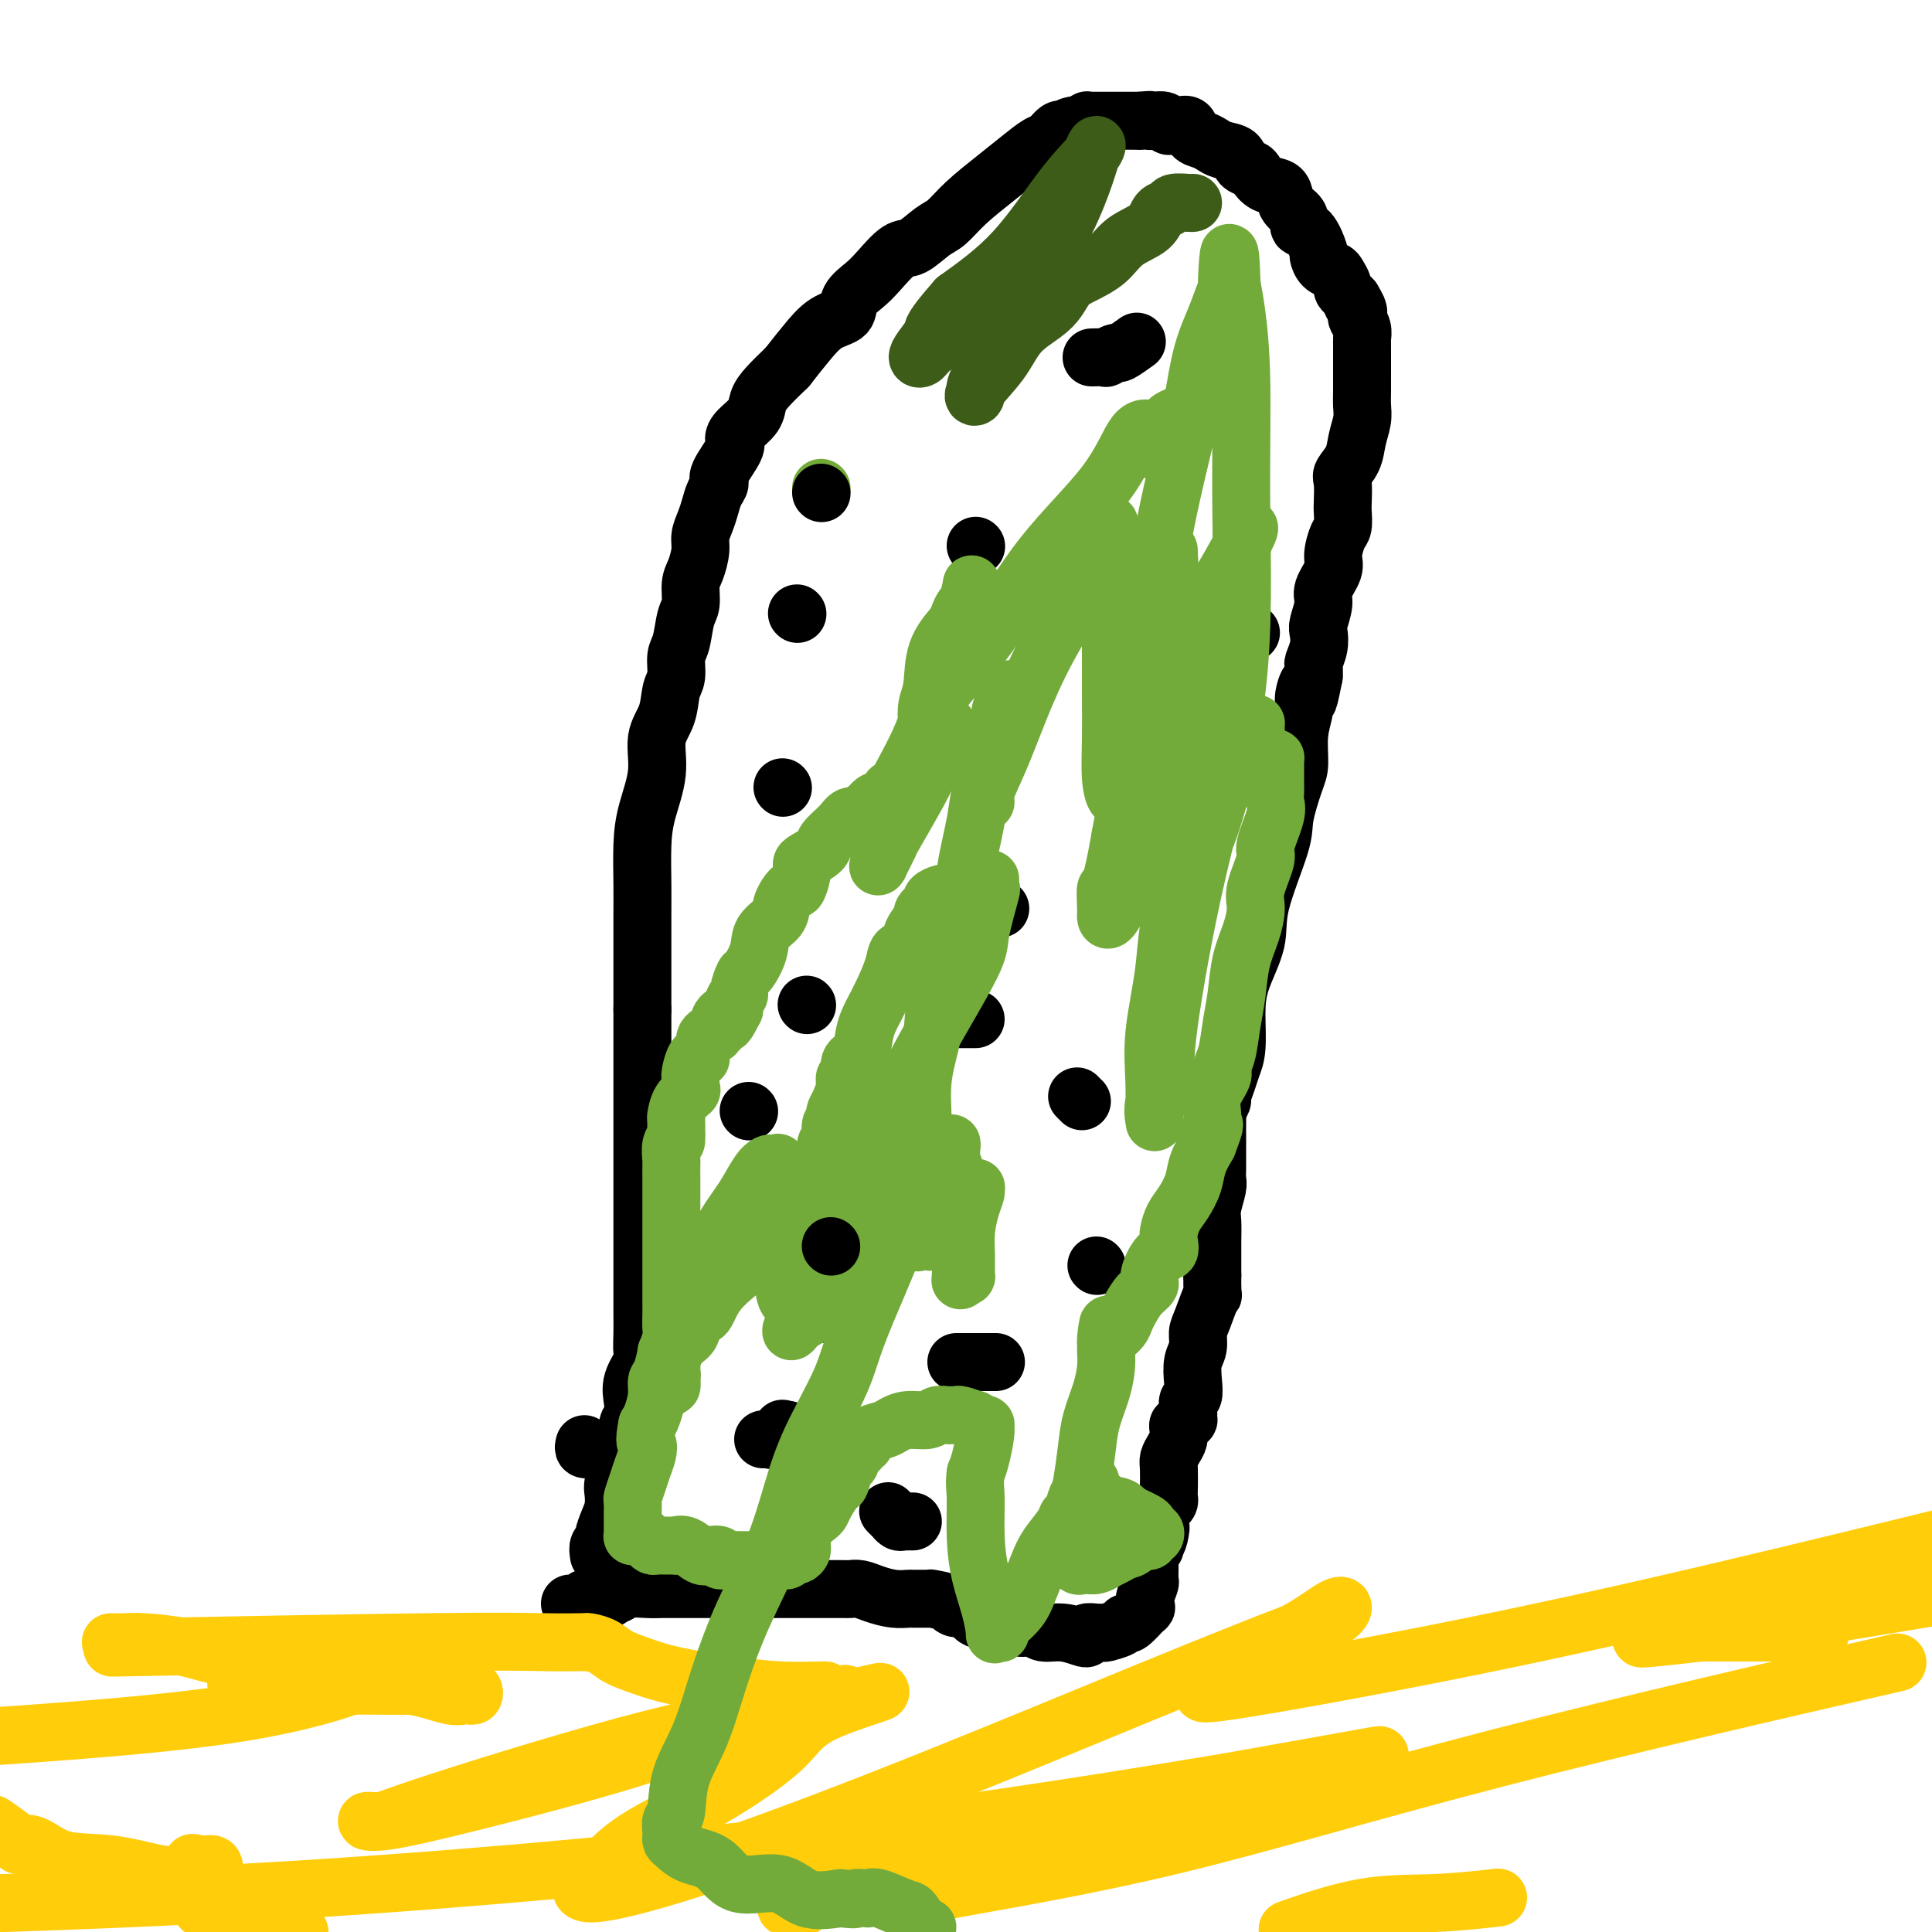 <svg viewBox='0 0 400 400' version='1.1' xmlns='http://www.w3.org/2000/svg' xmlns:xlink='http://www.w3.org/1999/xlink'><g fill='none' stroke='#000000' stroke-width='12' stroke-linecap='round' stroke-linejoin='round'><path d='M124,322c-0.119,-0.743 -0.238,-1.486 0,-2c0.238,-0.514 0.835,-0.799 1,-1c0.165,-0.201 -0.100,-0.317 0,-1c0.100,-0.683 0.566,-1.934 1,-3c0.434,-1.066 0.837,-1.947 1,-3c0.163,-1.053 0.086,-2.277 0,-3c-0.086,-0.723 -0.182,-0.946 0,-2c0.182,-1.054 0.641,-2.939 1,-4c0.359,-1.061 0.619,-1.298 1,-2c0.381,-0.702 0.885,-1.870 1,-3c0.115,-1.130 -0.158,-2.222 0,-3c0.158,-0.778 0.746,-1.242 1,-2c0.254,-0.758 0.173,-1.808 0,-3c-0.173,-1.192 -0.439,-2.524 0,-4c0.439,-1.476 1.582,-3.096 2,-4c0.418,-0.904 0.112,-1.093 0,-2c-0.112,-0.907 -0.030,-2.533 0,-4c0.030,-1.467 0.008,-2.776 0,-4c-0.008,-1.224 -0.002,-2.364 0,-5c0.002,-2.636 0.001,-6.769 0,-9c-0.001,-2.231 -0.000,-2.562 0,-4c0.000,-1.438 0.000,-3.984 0,-6c-0.000,-2.016 -0.000,-3.501 0,-5c0.000,-1.499 0.000,-3.012 0,-4c-0.000,-0.988 -0.000,-1.450 0,-3c0.000,-1.550 0.000,-4.188 0,-6c-0.000,-1.812 -0.000,-2.798 0,-4c0.000,-1.202 0.000,-2.621 0,-4c-0.000,-1.379 -0.000,-2.717 0,-4c0.000,-1.283 0.000,-2.509 0,-4c-0.000,-1.491 -0.000,-3.245 0,-5'/><path d='M133,209c-0.000,-12.246 -0.000,-6.360 0,-6c0.000,0.360 0.002,-4.806 0,-8c-0.002,-3.194 -0.007,-4.417 0,-6c0.007,-1.583 0.024,-3.525 0,-6c-0.024,-2.475 -0.091,-5.483 0,-8c0.091,-2.517 0.339,-4.544 1,-7c0.661,-2.456 1.736,-5.342 2,-8c0.264,-2.658 -0.284,-5.090 0,-7c0.284,-1.910 1.400,-3.300 2,-5c0.600,-1.700 0.685,-3.712 1,-5c0.315,-1.288 0.859,-1.852 1,-3c0.141,-1.148 -0.121,-2.881 0,-4c0.121,-1.119 0.623,-1.625 1,-3c0.377,-1.375 0.627,-3.621 1,-5c0.373,-1.379 0.870,-1.891 1,-3c0.130,-1.109 -0.106,-2.814 0,-4c0.106,-1.186 0.553,-1.854 1,-3c0.447,-1.146 0.893,-2.772 1,-4c0.107,-1.228 -0.124,-2.059 0,-3c0.124,-0.941 0.605,-1.992 1,-3c0.395,-1.008 0.706,-1.972 1,-3c0.294,-1.028 0.572,-2.120 1,-3c0.428,-0.880 1.005,-1.547 1,-2c-0.005,-0.453 -0.593,-0.690 0,-2c0.593,-1.310 2.368,-3.691 3,-5c0.632,-1.309 0.121,-1.546 0,-2c-0.121,-0.454 0.147,-1.124 1,-2c0.853,-0.876 2.290,-1.956 3,-3c0.710,-1.044 0.691,-2.050 1,-3c0.309,-0.950 0.945,-1.843 2,-3c1.055,-1.157 2.527,-2.579 4,-4'/><path d='M163,76c2.274,-2.923 2.958,-3.731 4,-5c1.042,-1.269 2.441,-2.999 4,-4c1.559,-1.001 3.278,-1.274 4,-2c0.722,-0.726 0.446,-1.905 1,-3c0.554,-1.095 1.937,-2.107 3,-3c1.063,-0.893 1.806,-1.666 3,-3c1.194,-1.334 2.838,-3.230 4,-4c1.162,-0.770 1.843,-0.414 3,-1c1.157,-0.586 2.791,-2.113 4,-3c1.209,-0.887 1.994,-1.135 3,-2c1.006,-0.865 2.233,-2.349 4,-4c1.767,-1.651 4.073,-3.469 6,-5c1.927,-1.531 3.473,-2.775 5,-4c1.527,-1.225 3.035,-2.432 4,-3c0.965,-0.568 1.388,-0.496 2,-1c0.612,-0.504 1.411,-1.585 2,-2c0.589,-0.415 0.966,-0.163 1,0c0.034,0.163 -0.274,0.236 0,0c0.274,-0.236 1.131,-0.781 2,-1c0.869,-0.219 1.752,-0.111 2,0c0.248,0.111 -0.137,0.226 0,0c0.137,-0.226 0.797,-0.793 1,-1c0.203,-0.207 -0.051,-0.056 0,0c0.051,0.056 0.407,0.015 1,0c0.593,-0.015 1.424,-0.004 2,0c0.576,0.004 0.899,0.001 1,0c0.101,-0.001 -0.020,-0.000 0,0c0.020,0.000 0.181,0.000 1,0c0.819,-0.000 2.298,-0.000 3,0c0.702,0.000 0.629,0.000 1,0c0.371,-0.000 1.185,-0.000 2,0'/><path d='M236,25c3.050,-0.314 2.175,-0.098 2,0c-0.175,0.098 0.351,0.079 1,0c0.649,-0.079 1.421,-0.219 2,0c0.579,0.219 0.966,0.798 1,1c0.034,0.202 -0.286,0.029 0,0c0.286,-0.029 1.179,0.086 2,0c0.821,-0.086 1.569,-0.374 2,0c0.431,0.374 0.543,1.409 1,2c0.457,0.591 1.259,0.740 2,1c0.741,0.260 1.421,0.633 2,1c0.579,0.367 1.058,0.727 2,1c0.942,0.273 2.348,0.458 3,1c0.652,0.542 0.549,1.440 1,2c0.451,0.560 1.455,0.783 2,1c0.545,0.217 0.631,0.428 1,1c0.369,0.572 1.021,1.504 2,2c0.979,0.496 2.285,0.557 3,1c0.715,0.443 0.838,1.267 1,2c0.162,0.733 0.363,1.374 1,2c0.637,0.626 1.711,1.238 2,2c0.289,0.762 -0.208,1.675 0,2c0.208,0.325 1.120,0.062 2,1c0.880,0.938 1.727,3.076 2,4c0.273,0.924 -0.028,0.632 0,1c0.028,0.368 0.385,1.394 1,2c0.615,0.606 1.488,0.792 2,1c0.512,0.208 0.662,0.437 1,1c0.338,0.563 0.864,1.460 1,2c0.136,0.540 -0.117,0.722 0,1c0.117,0.278 0.605,0.651 1,1c0.395,0.349 0.698,0.675 1,1'/><path d='M280,62c2.261,3.738 0.413,1.581 0,1c-0.413,-0.581 0.607,0.412 1,1c0.393,0.588 0.158,0.772 0,1c-0.158,0.228 -0.238,0.502 0,1c0.238,0.498 0.796,1.222 1,2c0.204,0.778 0.055,1.611 0,2c-0.055,0.389 -0.015,0.334 0,1c0.015,0.666 0.004,2.054 0,3c-0.004,0.946 -0.000,1.449 0,2c0.000,0.551 -0.003,1.151 0,2c0.003,0.849 0.013,1.949 0,3c-0.013,1.051 -0.050,2.054 0,3c0.050,0.946 0.185,1.837 0,3c-0.185,1.163 -0.691,2.599 -1,4c-0.309,1.401 -0.423,2.769 -1,4c-0.577,1.231 -1.618,2.326 -2,3c-0.382,0.674 -0.105,0.927 0,2c0.105,1.073 0.038,2.966 0,4c-0.038,1.034 -0.047,1.209 0,2c0.047,0.791 0.148,2.197 0,3c-0.148,0.803 -0.546,1.004 -1,2c-0.454,0.996 -0.962,2.788 -1,4c-0.038,1.212 0.396,1.843 0,3c-0.396,1.157 -1.622,2.840 -2,4c-0.378,1.160 0.091,1.796 0,3c-0.091,1.204 -0.742,2.976 -1,4c-0.258,1.024 -0.122,1.299 0,2c0.122,0.701 0.228,1.827 0,3c-0.228,1.173 -0.792,2.393 -1,3c-0.208,0.607 -0.059,0.602 0,1c0.059,0.398 0.030,1.199 0,2'/><path d='M272,140c-1.708,8.564 -0.979,3.474 -1,2c-0.021,-1.474 -0.792,0.668 -1,2c-0.208,1.332 0.147,1.855 0,3c-0.147,1.145 -0.796,2.914 -1,5c-0.204,2.086 0.036,4.489 0,6c-0.036,1.511 -0.347,2.130 -1,4c-0.653,1.870 -1.649,4.991 -2,7c-0.351,2.009 -0.056,2.905 -1,6c-0.944,3.095 -3.128,8.390 -4,12c-0.872,3.610 -0.433,5.537 -1,8c-0.567,2.463 -2.141,5.463 -3,8c-0.859,2.537 -1.005,4.610 -1,7c0.005,2.390 0.160,5.098 0,7c-0.160,1.902 -0.635,3.000 -1,4c-0.365,1.000 -0.620,1.904 -1,3c-0.380,1.096 -0.887,2.384 -1,3c-0.113,0.616 0.166,0.558 0,1c-0.166,0.442 -0.776,1.382 -1,2c-0.224,0.618 -0.060,0.912 0,1c0.060,0.088 0.016,-0.031 0,1c-0.016,1.031 -0.005,3.211 0,4c0.005,0.789 0.002,0.187 0,1c-0.002,0.813 -0.004,3.040 0,4c0.004,0.960 0.015,0.654 0,1c-0.015,0.346 -0.057,1.344 0,2c0.057,0.656 0.211,0.969 0,2c-0.211,1.031 -0.789,2.779 -1,4c-0.211,1.221 -0.057,1.915 0,3c0.057,1.085 0.015,2.561 0,4c-0.015,1.439 -0.004,2.840 0,4c0.004,1.160 0.002,2.080 0,3'/><path d='M251,264c-0.051,5.901 0.322,3.652 0,4c-0.322,0.348 -1.341,3.293 -2,5c-0.659,1.707 -0.960,2.177 -1,3c-0.040,0.823 0.182,1.998 0,3c-0.182,1.002 -0.767,1.830 -1,3c-0.233,1.170 -0.115,2.680 0,4c0.115,1.320 0.227,2.449 0,3c-0.227,0.551 -0.792,0.525 -1,1c-0.208,0.475 -0.058,1.452 0,2c0.058,0.548 0.026,0.668 0,1c-0.026,0.332 -0.046,0.876 0,1c0.046,0.124 0.157,-0.171 0,0c-0.157,0.171 -0.581,0.808 -1,1c-0.419,0.192 -0.834,-0.061 -1,0c-0.166,0.061 -0.083,0.437 0,1c0.083,0.563 0.166,1.313 0,2c-0.166,0.687 -0.581,1.311 -1,2c-0.419,0.689 -0.844,1.441 -1,2c-0.156,0.559 -0.045,0.923 0,2c0.045,1.077 0.022,2.865 0,4c-0.022,1.135 -0.044,1.617 0,2c0.044,0.383 0.156,0.667 0,1c-0.156,0.333 -0.578,0.716 -1,1c-0.422,0.284 -0.845,0.468 -1,1c-0.155,0.532 -0.042,1.413 0,2c0.042,0.587 0.012,0.882 0,1c-0.012,0.118 -0.006,0.059 0,0'/><path d='M240,316c-1.714,8.241 -0.498,2.843 0,1c0.498,-1.843 0.277,-0.133 0,1c-0.277,1.133 -0.609,1.688 -1,2c-0.391,0.312 -0.840,0.380 -1,1c-0.160,0.620 -0.029,1.793 0,3c0.029,1.207 -0.042,2.450 0,3c0.042,0.550 0.197,0.408 0,1c-0.197,0.592 -0.746,1.920 -1,3c-0.254,1.080 -0.212,1.914 0,2c0.212,0.086 0.596,-0.576 0,0c-0.596,0.576 -2.170,2.389 -3,3c-0.830,0.611 -0.914,0.020 -1,0c-0.086,-0.020 -0.172,0.531 -1,1c-0.828,0.469 -2.397,0.857 -3,1c-0.603,0.143 -0.238,0.042 0,0c0.238,-0.042 0.350,-0.024 0,0c-0.350,0.024 -1.163,0.055 -2,0c-0.837,-0.055 -1.698,-0.196 -2,0c-0.302,0.196 -0.043,0.728 0,1c0.043,0.272 -0.128,0.284 -1,0c-0.872,-0.284 -2.446,-0.864 -4,-1c-1.554,-0.136 -3.089,0.174 -4,0c-0.911,-0.174 -1.196,-0.831 -2,-1c-0.804,-0.169 -2.125,0.149 -3,0c-0.875,-0.149 -1.305,-0.765 -2,-1c-0.695,-0.235 -1.656,-0.088 -2,0c-0.344,0.088 -0.072,0.116 -1,0c-0.928,-0.116 -3.058,-0.377 -4,-1c-0.942,-0.623 -0.698,-1.606 -1,-2c-0.302,-0.394 -1.151,-0.197 -2,0'/><path d='M199,333c-2.861,-0.729 -1.514,-0.052 -1,0c0.514,0.052 0.193,-0.522 -1,-1c-1.193,-0.478 -3.260,-0.860 -4,-1c-0.740,-0.140 -0.154,-0.037 0,0c0.154,0.037 -0.125,0.007 -1,0c-0.875,-0.007 -2.345,0.008 -3,0c-0.655,-0.008 -0.494,-0.041 -1,0c-0.506,0.041 -1.680,0.155 -3,0c-1.320,-0.155 -2.786,-0.577 -4,-1c-1.214,-0.423 -2.176,-0.845 -3,-1c-0.824,-0.155 -1.509,-0.041 -2,0c-0.491,0.041 -0.786,0.011 -1,0c-0.214,-0.011 -0.345,-0.003 -1,0c-0.655,0.003 -1.833,0.001 -3,0c-1.167,-0.001 -2.325,-0.000 -4,0c-1.675,0.000 -3.869,0.000 -5,0c-1.131,-0.000 -1.198,-0.000 -2,0c-0.802,0.000 -2.338,0.000 -3,0c-0.662,-0.000 -0.449,-0.000 -1,0c-0.551,0.000 -1.866,0.000 -3,0c-1.134,-0.000 -2.089,-0.000 -3,0c-0.911,0.000 -1.779,0.000 -3,0c-1.221,-0.000 -2.796,-0.001 -4,0c-1.204,0.001 -2.038,0.004 -3,0c-0.962,-0.004 -2.050,-0.016 -3,0c-0.950,0.016 -1.760,0.060 -3,0c-1.240,-0.060 -2.910,-0.222 -4,0c-1.090,0.222 -1.601,0.829 -2,1c-0.399,0.171 -0.685,-0.094 -1,0c-0.315,0.094 -0.657,0.547 -1,1'/><path d='M126,331c-8.316,0.311 -3.107,0.087 -1,0c2.107,-0.087 1.112,-0.037 0,0c-1.112,0.037 -2.340,0.063 -3,0c-0.660,-0.063 -0.751,-0.213 -1,0c-0.249,0.213 -0.654,0.789 -1,1c-0.346,0.211 -0.632,0.057 -1,0c-0.368,-0.057 -0.820,-0.016 -1,0c-0.180,0.016 -0.090,0.008 0,0'/></g>
<g fill='none' stroke='#FFCD0A' stroke-width='12' stroke-linecap='round' stroke-linejoin='round'><path d='M24,340c-0.637,0.001 -1.273,0.003 -1,0c0.273,-0.003 1.456,-0.010 2,0c0.544,0.010 0.448,0.036 1,0c0.552,-0.036 1.751,-0.136 4,0c2.249,0.136 5.547,0.507 8,1c2.453,0.493 4.060,1.106 8,2c3.940,0.894 10.212,2.068 15,3c4.788,0.932 8.091,1.623 12,2c3.909,0.377 8.423,0.441 12,1c3.577,0.559 6.216,1.615 8,2c1.784,0.385 2.714,0.099 3,0c0.286,-0.099 -0.070,-0.013 0,0c0.070,0.013 0.567,-0.048 1,0c0.433,0.048 0.804,0.205 1,0c0.196,-0.205 0.218,-0.773 0,-1c-0.218,-0.227 -0.675,-0.113 -1,0c-0.325,0.113 -0.518,0.227 -1,0c-0.482,-0.227 -1.254,-0.793 -3,-1c-1.746,-0.207 -4.468,-0.056 -7,0c-2.532,0.056 -4.874,0.016 -9,0c-4.126,-0.016 -10.035,-0.008 -15,0c-4.965,0.008 -8.987,0.014 -11,0c-2.013,-0.014 -2.018,-0.050 -2,0c0.018,0.050 0.059,0.185 0,0c-0.059,-0.185 -0.217,-0.690 0,-1c0.217,-0.310 0.809,-0.424 2,-1c1.191,-0.576 2.979,-1.613 5,-2c2.021,-0.387 4.274,-0.124 8,0c3.726,0.124 8.926,0.110 13,0c4.074,-0.110 7.021,-0.317 7,0c-0.021,0.317 -3.011,1.159 -6,2'/><path d='M78,347c-4.622,1.822 -13.178,5.378 -31,8c-17.822,2.622 -44.911,4.311 -72,6'/><path d='M30,341c-5.864,0.113 -11.729,0.226 0,0c11.729,-0.226 41.051,-0.793 58,-1c16.949,-0.207 21.523,-0.056 25,0c3.477,0.056 5.855,0.017 7,0c1.145,-0.017 1.057,-0.013 1,0c-0.057,0.013 -0.081,0.034 0,0c0.081,-0.034 0.269,-0.122 1,0c0.731,0.122 2.005,0.456 3,1c0.995,0.544 1.712,1.298 3,2c1.288,0.702 3.146,1.351 5,2c1.854,0.649 3.703,1.298 7,2c3.297,0.702 8.043,1.456 12,2c3.957,0.544 7.126,0.880 10,1c2.874,0.120 5.455,0.026 7,0c1.545,-0.026 2.055,0.015 2,0c-0.055,-0.015 -0.674,-0.087 -1,0c-0.326,0.087 -0.359,0.332 -2,1c-1.641,0.668 -4.891,1.758 -11,4c-6.109,2.242 -15.078,5.635 -26,9c-10.922,3.365 -23.798,6.702 -33,9c-9.202,2.298 -14.730,3.556 -18,4c-3.270,0.444 -4.282,0.072 -4,0c0.282,-0.072 1.859,0.155 3,0c1.141,-0.155 1.847,-0.694 12,-4c10.153,-3.306 29.754,-9.380 44,-13c14.246,-3.620 23.138,-4.785 29,-6c5.862,-1.215 8.694,-2.481 10,-3c1.306,-0.519 1.088,-0.291 1,0c-0.088,0.291 -0.044,0.646 0,1'/><path d='M175,352c15.043,-3.751 3.151,-0.628 -3,2c-6.151,2.628 -6.560,4.760 -10,8c-3.440,3.240 -9.912,7.587 -16,11c-6.088,3.413 -11.793,5.892 -16,9c-4.207,3.108 -6.916,6.844 -8,8c-1.084,1.156 -0.544,-0.267 -1,0c-0.456,0.267 -1.907,2.226 2,2c3.907,-0.226 13.171,-2.637 26,-7c12.829,-4.363 29.221,-10.678 45,-17c15.779,-6.322 30.944,-12.650 44,-18c13.056,-5.350 24.005,-9.721 30,-12c5.995,-2.279 7.038,-2.467 8,-3c0.962,-0.533 1.844,-1.410 2,-2c0.156,-0.590 -0.413,-0.892 -2,0c-1.587,0.892 -4.191,2.977 -8,5c-3.809,2.023 -8.823,3.985 -12,6c-3.177,2.015 -4.517,4.084 -5,5c-0.483,0.916 -0.110,0.679 -1,1c-0.890,0.321 -3.043,1.199 5,0c8.043,-1.199 26.281,-4.477 44,-8c17.719,-3.523 34.920,-7.292 55,-12c20.080,-4.708 43.040,-10.354 66,-16'/><path d='M375,338c1.681,-0.000 3.361,-0.000 0,0c-3.361,0.000 -11.764,0.000 -17,0c-5.236,-0.000 -7.304,-0.000 -8,0c-0.696,0.000 -0.019,0.000 0,0c0.019,-0.000 -0.618,-0.001 -1,0c-0.382,0.001 -0.508,0.004 -1,0c-0.492,-0.004 -1.351,-0.013 -2,0c-0.649,0.013 -1.087,0.050 -2,0c-0.913,-0.050 -2.300,-0.187 -3,0c-0.700,0.187 -0.713,0.700 -1,1c-0.287,0.300 -0.846,0.389 3,0c3.846,-0.389 12.099,-1.254 24,-3c11.901,-1.746 27.451,-4.373 43,-7'/><path d='M385,346c6.809,-1.561 13.619,-3.122 0,0c-13.619,3.122 -47.666,10.927 -75,18c-27.334,7.073 -47.956,13.414 -67,18c-19.044,4.586 -36.511,7.418 -45,9c-8.489,1.582 -8.000,1.915 -8,2c0.000,0.085 -0.488,-0.078 -1,0c-0.512,0.078 -1.048,0.397 -1,0c0.048,-0.397 0.681,-1.510 1,-2c0.319,-0.490 0.323,-0.356 1,-1c0.677,-0.644 2.027,-2.064 3,-3c0.973,-0.936 1.567,-1.388 2,-2c0.433,-0.612 0.703,-1.386 1,-2c0.297,-0.614 0.619,-1.070 0,-1c-0.619,0.070 -2.179,0.667 -3,1c-0.821,0.333 -0.902,0.404 -3,1c-2.098,0.596 -6.211,1.717 -10,3c-3.789,1.283 -7.252,2.728 -10,4c-2.748,1.272 -4.781,2.370 -6,3c-1.219,0.630 -1.624,0.791 -1,1c0.624,0.209 2.277,0.466 3,0c0.723,-0.466 0.515,-1.656 14,-5c13.485,-3.344 40.663,-8.844 59,-13c18.337,-4.156 27.833,-6.970 34,-9c6.167,-2.030 9.007,-3.277 11,-4c1.993,-0.723 3.141,-0.921 -2,0c-5.141,0.921 -16.570,2.960 -28,5'/><path d='M254,369c-17.690,2.940 -46.917,7.792 -81,12c-34.083,4.208 -73.024,7.774 -108,10c-34.976,2.226 -65.988,3.113 -97,4'/><path d='M-1,378c-0.438,-0.303 -0.877,-0.606 0,0c0.877,0.606 3.069,2.122 4,3c0.931,0.878 0.602,1.119 1,1c0.398,-0.119 1.522,-0.596 3,0c1.478,0.596 3.308,2.266 6,3c2.692,0.734 6.245,0.534 10,1c3.755,0.466 7.711,1.599 10,2c2.289,0.401 2.911,0.069 4,0c1.089,-0.069 2.644,0.125 4,0c1.356,-0.125 2.513,-0.569 3,-1c0.487,-0.431 0.302,-0.851 0,-1c-0.302,-0.149 -0.723,-0.029 -1,0c-0.277,0.029 -0.411,-0.035 -1,0c-0.589,0.035 -1.632,0.169 -2,0c-0.368,-0.169 -0.062,-0.642 0,0c0.062,0.642 -0.122,2.399 0,4c0.122,1.601 0.548,3.048 1,4c0.452,0.952 0.929,1.410 2,2c1.071,0.590 2.734,1.311 6,2c3.266,0.689 8.133,1.344 13,2'/><path d='M268,399c-1.226,0.431 -2.453,0.861 0,0c2.453,-0.861 8.585,-3.014 14,-4c5.415,-0.986 10.112,-0.804 15,-1c4.888,-0.196 9.968,-0.770 12,-1c2.032,-0.230 1.016,-0.115 0,0'/></g>
<g fill='none' stroke='#73AB3A' stroke-width='12' stroke-linecap='round' stroke-linejoin='round'><path d='M170,101c0.000,0.000 0.100,0.100 0.1,0.1'/></g>
<g fill='none' stroke='#000000' stroke-width='12' stroke-linecap='round' stroke-linejoin='round'><path d='M170,102c0.000,0.000 0.100,0.100 0.1,0.1'/><path d='M165,127c0.000,0.000 0.100,0.100 0.1,0.1'/><path d='M202,113c0.000,0.000 0.100,0.100 0.1,0.1'/><path d='M226,74c1.327,-0.035 2.654,-0.069 3,0c0.346,0.069 -0.288,0.242 0,0c0.288,-0.242 1.500,-0.900 2,-1c0.500,-0.100 0.288,0.358 1,0c0.712,-0.358 2.346,-1.531 3,-2c0.654,-0.469 0.327,-0.235 0,0'/><path d='M259,131c-0.732,0.339 -1.464,0.679 -2,1c-0.536,0.321 -0.875,0.625 -1,1c-0.125,0.375 -0.036,0.821 0,1c0.036,0.179 0.018,0.089 0,0'/><path d='M207,188c0.000,0.000 0.100,0.100 0.1,0.1'/><path d='M167,208c0.000,0.000 0.100,0.100 0.1,0.1'/><path d='M168,272c0.301,0.000 0.601,0.000 1,0c0.399,0.000 0.895,0.000 1,0c0.105,0.000 -0.182,-0.000 0,0c0.182,0.000 0.832,0.000 1,0c0.168,0.000 -0.147,0.000 0,0c0.147,0.000 0.756,0.000 1,0c0.244,0.000 0.122,0.000 0,0'/><path d='M198,282c0.762,0.000 1.524,0.000 2,0c0.476,0.000 0.667,0.000 1,0c0.333,0.000 0.809,0.000 1,0c0.191,0.000 0.097,-0.000 0,0c-0.097,0.000 -0.197,0.000 0,0c0.197,0.000 0.692,0.000 1,0c0.308,0.000 0.429,0.000 1,0c0.571,0.000 1.592,0.000 2,0c0.408,0.000 0.204,0.000 0,0'/><path d='M155,230c0.000,0.000 0.100,0.100 0.1,0.1'/><path d='M230,312c0.000,0.000 0.100,0.100 0.1,0.1'/><path d='M189,315c-0.447,-0.002 -0.894,-0.005 -1,0c-0.106,0.005 0.130,0.016 0,0c-0.130,-0.016 -0.627,-0.061 -1,0c-0.373,0.061 -0.622,0.226 -1,0c-0.378,-0.226 -0.885,-0.844 -1,-1c-0.115,-0.156 0.161,0.150 0,0c-0.161,-0.150 -0.760,-0.757 -1,-1c-0.240,-0.243 -0.120,-0.121 0,0'/><path d='M121,299c-0.113,0.423 -0.226,0.845 0,1c0.226,0.155 0.792,0.042 1,0c0.208,-0.042 0.060,-0.012 0,0c-0.060,0.012 -0.030,0.006 0,0'/><path d='M163,296c-0.439,0.061 -0.878,0.121 -1,0c-0.122,-0.121 0.072,-0.425 0,0c-0.072,0.425 -0.412,1.578 -1,2c-0.588,0.422 -1.426,0.113 -2,0c-0.574,-0.113 -0.885,-0.030 -1,0c-0.115,0.030 -0.033,0.009 0,0c0.033,-0.009 0.016,-0.004 0,0'/><path d='M197,211c0.362,0.000 0.724,0.000 1,0c0.276,0.000 0.466,0.000 1,0c0.534,0.000 1.413,0.000 2,0c0.587,-0.000 0.882,0.000 1,0c0.118,0.000 0.059,0.000 0,0'/><path d='M223,227c0.417,0.417 0.833,0.833 1,1c0.167,0.167 0.083,0.083 0,0'/><path d='M162,163c0.000,0.000 0.100,0.100 0.1,0.1'/><path d='M227,262c0.000,0.000 0.100,0.100 0.1,0.1'/></g>
<g fill='none' stroke='#73AB3A' stroke-width='12' stroke-linecap='round' stroke-linejoin='round'><path d='M246,86c-0.635,-0.091 -1.270,-0.183 -2,0c-0.730,0.183 -1.555,0.640 -2,1c-0.445,0.360 -0.512,0.624 -1,1c-0.488,0.376 -1.399,0.863 -2,1c-0.601,0.137 -0.893,-0.075 -1,0c-0.107,0.075 -0.029,0.438 0,1c0.029,0.562 0.010,1.325 0,2c-0.010,0.675 -0.011,1.264 0,1c0.011,-0.264 0.033,-1.379 0,-2c-0.033,-0.621 -0.122,-0.747 0,-1c0.122,-0.253 0.456,-0.631 0,-1c-0.456,-0.369 -1.701,-0.728 -3,1c-1.299,1.728 -2.652,5.544 -6,10c-3.348,4.456 -8.690,9.554 -13,15c-4.310,5.446 -7.587,11.240 -11,16c-3.413,4.760 -6.964,8.485 -9,11c-2.036,2.515 -2.559,3.819 -3,5c-0.441,1.181 -0.800,2.239 -1,2c-0.200,-0.239 -0.239,-1.775 0,-3c0.239,-1.225 0.757,-2.137 1,-4c0.243,-1.863 0.212,-4.675 1,-7c0.788,-2.325 2.394,-4.162 4,-6'/><path d='M198,129c1.171,-3.540 1.597,-3.391 2,-4c0.403,-0.609 0.781,-1.978 1,-3c0.219,-1.022 0.277,-1.698 0,0c-0.277,1.698 -0.891,5.770 -2,9c-1.109,3.230 -2.714,5.617 -4,9c-1.286,3.383 -2.254,7.762 -4,12c-1.746,4.238 -4.271,8.336 -6,12c-1.729,3.664 -2.661,6.895 -3,9c-0.339,2.105 -0.083,3.086 0,4c0.083,0.914 -0.005,1.763 0,2c0.005,0.237 0.104,-0.139 0,0c-0.104,0.139 -0.411,0.791 0,0c0.411,-0.791 1.538,-3.025 2,-4c0.462,-0.975 0.257,-0.691 1,-2c0.743,-1.309 2.435,-4.212 4,-7c1.565,-2.788 3.005,-5.462 4,-8c0.995,-2.538 1.545,-4.939 2,-6c0.455,-1.061 0.813,-0.781 1,-1c0.187,-0.219 0.202,-0.937 0,-1c-0.202,-0.063 -0.621,0.529 -1,1c-0.379,0.471 -0.718,0.821 -1,1c-0.282,0.179 -0.506,0.187 -1,1c-0.494,0.813 -1.257,2.431 -2,3c-0.743,0.569 -1.467,0.091 -2,1c-0.533,0.909 -0.874,3.206 -1,4c-0.126,0.794 -0.036,0.084 0,0c0.036,-0.084 0.018,0.458 0,1'/><path d='M188,162c-1.260,1.561 -0.910,0.464 -1,0c-0.090,-0.464 -0.619,-0.296 -1,0c-0.381,0.296 -0.613,0.719 -1,1c-0.387,0.281 -0.930,0.418 -1,1c-0.070,0.582 0.332,1.609 0,2c-0.332,0.391 -1.397,0.147 -2,0c-0.603,-0.147 -0.742,-0.199 -1,0c-0.258,0.199 -0.634,0.647 -1,1c-0.366,0.353 -0.722,0.612 -1,1c-0.278,0.388 -0.478,0.905 -1,1c-0.522,0.095 -1.365,-0.230 -2,0c-0.635,0.230 -1.060,1.017 -2,2c-0.940,0.983 -2.395,2.163 -3,3c-0.605,0.837 -0.362,1.333 -1,2c-0.638,0.667 -2.159,1.507 -3,2c-0.841,0.493 -1.003,0.638 -1,1c0.003,0.362 0.172,0.939 0,2c-0.172,1.061 -0.684,2.604 -1,3c-0.316,0.396 -0.437,-0.356 -1,0c-0.563,0.356 -1.569,1.819 -2,3c-0.431,1.181 -0.286,2.079 -1,3c-0.714,0.921 -2.286,1.865 -3,3c-0.714,1.135 -0.568,2.461 -1,4c-0.432,1.539 -1.440,3.290 -2,4c-0.560,0.710 -0.672,0.378 -1,1c-0.328,0.622 -0.871,2.198 -1,3c-0.129,0.802 0.158,0.831 0,1c-0.158,0.169 -0.759,0.477 -1,1c-0.241,0.523 -0.120,1.262 0,2'/><path d='M152,209c-2.559,5.019 -1.456,2.065 -1,1c0.456,-1.065 0.267,-0.243 0,0c-0.267,0.243 -0.611,-0.094 -1,0c-0.389,0.094 -0.822,0.617 -1,1c-0.178,0.383 -0.100,0.624 0,1c0.100,0.376 0.224,0.886 0,1c-0.224,0.114 -0.795,-0.166 -1,0c-0.205,0.166 -0.045,0.780 0,1c0.045,0.220 -0.025,0.047 0,0c0.025,-0.047 0.147,0.032 0,0c-0.147,-0.032 -0.561,-0.177 -1,0c-0.439,0.177 -0.901,0.675 -1,1c-0.099,0.325 0.167,0.477 0,1c-0.167,0.523 -0.766,1.418 -1,2c-0.234,0.582 -0.101,0.850 0,1c0.101,0.150 0.171,0.182 0,0c-0.171,-0.182 -0.582,-0.578 -1,0c-0.418,0.578 -0.842,2.129 -1,3c-0.158,0.871 -0.049,1.061 0,1c0.049,-0.061 0.037,-0.373 0,0c-0.037,0.373 -0.101,1.432 0,2c0.101,0.568 0.367,0.644 0,1c-0.367,0.356 -1.366,0.992 -2,2c-0.634,1.008 -0.901,2.387 -1,3c-0.099,0.613 -0.028,0.461 0,1c0.028,0.539 0.014,1.770 0,3'/><path d='M140,235c-0.403,2.224 0.088,1.285 0,1c-0.088,-0.285 -0.756,0.085 -1,1c-0.244,0.915 -0.065,2.377 0,3c0.065,0.623 0.018,0.408 0,1c-0.018,0.592 -0.005,1.991 0,3c0.005,1.009 0.001,1.630 0,2c-0.001,0.370 -0.000,0.491 0,1c0.000,0.509 0.000,1.408 0,2c-0.000,0.592 -0.000,0.878 0,1c0.000,0.122 0.000,0.079 0,0c-0.000,-0.079 -0.000,-0.193 0,0c0.000,0.193 0.000,0.692 0,1c-0.000,0.308 -0.000,0.423 0,1c0.000,0.577 0.000,1.614 0,2c-0.000,0.386 -0.000,0.120 0,1c0.000,0.880 0.000,2.907 0,4c-0.000,1.093 -0.000,1.252 0,2c0.000,0.748 0.000,2.086 0,3c-0.000,0.914 -0.000,1.404 0,2c0.000,0.596 0.001,1.299 0,2c-0.001,0.701 -0.004,1.402 0,2c0.004,0.598 0.016,1.095 0,2c-0.016,0.905 -0.060,2.218 0,3c0.060,0.782 0.222,1.034 0,2c-0.222,0.966 -0.829,2.645 -1,3c-0.171,0.355 0.095,-0.613 0,0c-0.095,0.613 -0.550,2.808 -1,4c-0.450,1.192 -0.894,1.381 -1,2c-0.106,0.619 0.125,1.667 0,3c-0.125,1.333 -0.607,2.952 -1,4c-0.393,1.048 -0.696,1.524 -1,2'/><path d='M134,295c-0.787,3.918 -0.253,3.712 0,4c0.253,0.288 0.225,1.070 0,2c-0.225,0.930 -0.649,2.009 -1,3c-0.351,0.991 -0.630,1.896 -1,3c-0.370,1.104 -0.831,2.407 -1,3c-0.169,0.593 -0.045,0.474 0,1c0.045,0.526 0.012,1.695 0,2c-0.012,0.305 -0.003,-0.255 0,0c0.003,0.255 0.001,1.326 0,2c-0.001,0.674 -0.001,0.951 0,1c0.001,0.049 0.003,-0.130 0,0c-0.003,0.130 -0.012,0.570 0,1c0.012,0.430 0.045,0.850 0,1c-0.045,0.150 -0.166,0.030 0,0c0.166,-0.030 0.621,0.030 1,0c0.379,-0.030 0.683,-0.152 1,0c0.317,0.152 0.648,0.577 1,1c0.352,0.423 0.725,0.845 1,1c0.275,0.155 0.450,0.042 1,0c0.550,-0.042 1.473,-0.013 2,0c0.527,0.013 0.659,0.011 1,0c0.341,-0.011 0.892,-0.031 1,0c0.108,0.031 -0.226,0.112 0,0c0.226,-0.112 1.011,-0.419 2,0c0.989,0.419 2.180,1.562 3,2c0.820,0.438 1.268,0.170 2,0c0.732,-0.170 1.749,-0.242 2,0c0.251,0.242 -0.263,0.797 0,1c0.263,0.203 1.301,0.055 2,0c0.699,-0.055 1.057,-0.016 2,0c0.943,0.016 2.472,0.008 4,0'/><path d='M157,323c3.637,0.464 1.730,0.124 1,0c-0.730,-0.124 -0.283,-0.033 0,0c0.283,0.033 0.401,0.009 1,0c0.599,-0.009 1.680,-0.001 2,0c0.320,0.001 -0.122,-0.004 0,0c0.122,0.004 0.806,0.016 1,0c0.194,-0.016 -0.102,-0.059 0,0c0.102,0.059 0.601,0.221 1,0c0.399,-0.221 0.697,-0.825 1,-1c0.303,-0.175 0.610,0.080 1,0c0.390,-0.080 0.864,-0.493 1,-1c0.136,-0.507 -0.067,-1.107 0,-2c0.067,-0.893 0.403,-2.079 1,-3c0.597,-0.921 1.455,-1.579 2,-2c0.545,-0.421 0.776,-0.607 1,-1c0.224,-0.393 0.442,-0.994 1,-2c0.558,-1.006 1.455,-2.416 2,-3c0.545,-0.584 0.737,-0.342 1,-1c0.263,-0.658 0.596,-2.218 1,-3c0.404,-0.782 0.878,-0.788 1,-1c0.122,-0.212 -0.108,-0.632 0,-1c0.108,-0.368 0.554,-0.684 1,-1'/><path d='M177,301c1.946,-3.493 0.311,-1.724 0,-1c-0.311,0.724 0.701,0.405 1,0c0.299,-0.405 -0.115,-0.896 0,-1c0.115,-0.104 0.759,0.179 1,0c0.241,-0.179 0.080,-0.821 0,-1c-0.080,-0.179 -0.081,0.106 0,0c0.081,-0.106 0.242,-0.602 1,-1c0.758,-0.398 2.114,-0.699 3,-1c0.886,-0.301 1.302,-0.602 2,-1c0.698,-0.398 1.678,-0.891 3,-1c1.322,-0.109 2.985,0.167 4,0c1.015,-0.167 1.383,-0.778 2,-1c0.617,-0.222 1.483,-0.056 2,0c0.517,0.056 0.685,0.001 1,0c0.315,-0.001 0.777,0.051 1,0c0.223,-0.051 0.206,-0.206 1,0c0.794,0.206 2.399,0.773 3,1c0.601,0.227 0.199,0.112 0,0c-0.199,-0.112 -0.196,-0.223 0,0c0.196,0.223 0.586,0.780 1,1c0.414,0.220 0.854,0.103 1,0c0.146,-0.103 -0.002,-0.193 0,0c0.002,0.193 0.154,0.667 0,2c-0.154,1.333 -0.616,3.524 -1,5c-0.384,1.476 -0.692,2.238 -1,3'/><path d='M202,305c-0.301,1.990 -0.052,2.965 0,5c0.052,2.035 -0.092,5.130 0,8c0.092,2.870 0.421,5.515 1,8c0.579,2.485 1.409,4.810 2,7c0.591,2.190 0.943,4.244 1,5c0.057,0.756 -0.180,0.215 0,0c0.180,-0.215 0.776,-0.105 1,0c0.224,0.105 0.076,0.203 0,0c-0.076,-0.203 -0.081,-0.707 0,-1c0.081,-0.293 0.247,-0.373 1,-1c0.753,-0.627 2.093,-1.799 3,-3c0.907,-1.201 1.381,-2.430 2,-4c0.619,-1.570 1.384,-3.479 2,-5c0.616,-1.521 1.082,-2.652 2,-4c0.918,-1.348 2.288,-2.911 3,-4c0.712,-1.089 0.765,-1.703 1,-2c0.235,-0.297 0.651,-0.275 1,-1c0.349,-0.725 0.633,-2.195 1,-3c0.367,-0.805 0.819,-0.944 1,-1c0.181,-0.056 0.090,-0.028 0,0'/><path d='M224,309c2.987,-4.457 1.455,-1.099 1,0c-0.455,1.099 0.166,-0.059 1,0c0.834,0.059 1.882,1.336 3,2c1.118,0.664 2.305,0.717 3,1c0.695,0.283 0.896,0.797 1,1c0.104,0.203 0.109,0.096 0,0c-0.109,-0.096 -0.331,-0.179 0,0c0.331,0.179 1.217,0.621 2,1c0.783,0.379 1.465,0.694 2,1c0.535,0.306 0.924,0.604 1,1c0.076,0.396 -0.162,0.890 0,1c0.162,0.110 0.723,-0.163 1,0c0.277,0.163 0.268,0.761 0,1c-0.268,0.239 -0.796,0.119 -1,0c-0.204,-0.119 -0.086,-0.238 0,0c0.086,0.238 0.138,0.833 0,1c-0.138,0.167 -0.468,-0.095 -1,0c-0.532,0.095 -1.266,0.548 -2,1'/><path d='M235,320c-0.830,0.802 -1.405,0.807 -2,1c-0.595,0.193 -1.211,0.574 -2,1c-0.789,0.426 -1.751,0.899 -2,1c-0.249,0.101 0.217,-0.169 0,0c-0.217,0.169 -1.115,0.777 -2,1c-0.885,0.223 -1.758,0.062 -2,0c-0.242,-0.062 0.145,-0.024 0,0c-0.145,0.024 -0.824,0.033 -1,0c-0.176,-0.033 0.149,-0.107 0,0c-0.149,0.107 -0.773,0.396 -1,0c-0.227,-0.396 -0.058,-1.478 0,-2c0.058,-0.522 0.005,-0.483 0,-1c-0.005,-0.517 0.039,-1.588 0,-3c-0.039,-1.412 -0.162,-3.163 0,-5c0.162,-1.837 0.607,-3.758 1,-6c0.393,-2.242 0.732,-4.804 1,-7c0.268,-2.196 0.464,-4.027 1,-6c0.536,-1.973 1.412,-4.087 2,-6c0.588,-1.913 0.890,-3.626 1,-5c0.110,-1.374 0.030,-2.408 0,-3c-0.030,-0.592 -0.008,-0.740 0,-1c0.008,-0.260 0.004,-0.630 0,-1'/><path d='M229,278c0.896,-6.904 0.137,-2.664 0,-1c-0.137,1.664 0.347,0.752 1,0c0.653,-0.752 1.475,-1.343 2,-2c0.525,-0.657 0.752,-1.381 1,-2c0.248,-0.619 0.517,-1.133 1,-2c0.483,-0.867 1.181,-2.087 2,-3c0.819,-0.913 1.761,-1.519 2,-2c0.239,-0.481 -0.224,-0.838 0,-2c0.224,-1.162 1.134,-3.130 2,-4c0.866,-0.870 1.688,-0.644 2,-1c0.312,-0.356 0.115,-1.295 0,-2c-0.115,-0.705 -0.148,-1.178 0,-2c0.148,-0.822 0.476,-1.994 1,-3c0.524,-1.006 1.244,-1.847 2,-3c0.756,-1.153 1.550,-2.618 2,-4c0.450,-1.382 0.557,-2.681 1,-4c0.443,-1.319 1.221,-2.660 2,-4'/><path d='M250,237c2.074,-5.320 1.259,-4.121 1,-4c-0.259,0.121 0.039,-0.836 0,-2c-0.039,-1.164 -0.414,-2.537 0,-4c0.414,-1.463 1.617,-3.018 2,-4c0.383,-0.982 -0.053,-1.391 0,-2c0.053,-0.609 0.595,-1.417 1,-3c0.405,-1.583 0.673,-3.939 1,-6c0.327,-2.061 0.712,-3.826 1,-6c0.288,-2.174 0.477,-4.758 1,-7c0.523,-2.242 1.378,-4.144 2,-6c0.622,-1.856 1.011,-3.666 1,-5c-0.011,-1.334 -0.424,-2.192 0,-4c0.424,-1.808 1.683,-4.567 2,-6c0.317,-1.433 -0.307,-1.539 0,-3c0.307,-1.461 1.546,-4.275 2,-6c0.454,-1.725 0.122,-2.360 0,-3c-0.122,-0.640 -0.033,-1.285 0,-2c0.033,-0.715 0.009,-1.501 0,-2c-0.009,-0.499 -0.003,-0.712 0,-1c0.003,-0.288 0.001,-0.652 0,-1c-0.001,-0.348 -0.003,-0.682 0,-1c0.003,-0.318 0.011,-0.620 0,-1c-0.011,-0.380 -0.041,-0.837 0,-1c0.041,-0.163 0.152,-0.033 0,0c-0.152,0.033 -0.566,-0.032 -1,0c-0.434,0.032 -0.886,0.163 -1,0c-0.114,-0.163 0.110,-0.618 0,-1c-0.110,-0.382 -0.555,-0.691 -1,-1'/><path d='M261,155c-0.691,-2.327 -0.917,-1.145 -1,-1c-0.083,0.145 -0.022,-0.749 0,-1c0.022,-0.251 0.006,0.139 0,0c-0.006,-0.139 -0.001,-0.809 0,-1c0.001,-0.191 -0.001,0.097 0,0c0.001,-0.097 0.005,-0.580 0,-1c-0.005,-0.420 -0.021,-0.779 0,-1c0.021,-0.221 0.077,-0.305 0,0c-0.077,0.305 -0.287,0.999 -1,2c-0.713,1.001 -1.930,2.309 -3,4c-1.070,1.691 -1.993,3.764 -3,7c-1.007,3.236 -2.098,7.633 -4,12c-1.902,4.367 -4.615,8.704 -6,13c-1.385,4.296 -1.442,8.551 -2,13c-0.558,4.449 -1.616,9.091 -2,13c-0.384,3.909 -0.095,7.085 0,10c0.095,2.915 -0.003,5.570 0,7c0.003,1.430 0.107,1.634 0,1c-0.107,-0.634 -0.424,-2.105 0,-4c0.424,-1.895 1.588,-4.215 2,-6c0.412,-1.785 0.073,-3.035 1,-10c0.927,-6.965 3.121,-19.647 6,-32c2.879,-12.353 6.443,-24.379 8,-37c1.557,-12.621 1.108,-25.836 1,-37c-0.108,-11.164 0.125,-20.275 0,-27c-0.125,-6.725 -0.607,-11.064 -1,-14c-0.393,-2.936 -0.696,-4.468 -1,-6'/><path d='M255,59c-0.403,-12.999 -0.909,-3.498 -1,0c-0.091,3.498 0.233,0.991 0,1c-0.233,0.009 -1.025,2.532 -2,5c-0.975,2.468 -2.135,4.880 -3,8c-0.865,3.120 -1.437,6.948 -2,10c-0.563,3.052 -1.118,5.327 -2,9c-0.882,3.673 -2.093,8.744 -3,13c-0.907,4.256 -1.511,7.699 -2,11c-0.489,3.301 -0.863,6.462 -1,9c-0.137,2.538 -0.037,4.452 0,7c0.037,2.548 0.010,5.729 0,7c-0.010,1.271 -0.005,0.631 0,1c0.005,0.369 0.008,1.746 0,2c-0.008,0.254 -0.026,-0.614 0,-1c0.026,-0.386 0.098,-0.288 0,-2c-0.098,-1.712 -0.366,-5.232 0,-8c0.366,-2.768 1.366,-4.784 2,-7c0.634,-2.216 0.901,-4.634 1,-6c0.099,-1.366 0.028,-1.681 0,-2c-0.028,-0.319 -0.014,-0.641 0,-1c0.014,-0.359 0.027,-0.753 0,-1c-0.027,-0.247 -0.093,-0.345 0,1c0.093,1.345 0.345,4.134 0,7c-0.345,2.866 -1.288,5.809 -2,9c-0.712,3.191 -1.192,6.628 -2,11c-0.808,4.372 -1.945,9.678 -3,15c-1.055,5.322 -2.027,10.661 -3,16'/><path d='M232,173c-2.228,12.797 -2.800,10.789 -3,11c-0.200,0.211 -0.030,2.639 0,4c0.030,1.361 -0.079,1.653 0,2c0.079,0.347 0.348,0.749 1,0c0.652,-0.749 1.687,-2.647 3,-5c1.313,-2.353 2.904,-5.159 5,-10c2.096,-4.841 4.695,-11.717 7,-18c2.305,-6.283 4.315,-11.972 6,-17c1.685,-5.028 3.046,-9.393 4,-14c0.954,-4.607 1.501,-9.455 2,-12c0.499,-2.545 0.951,-2.785 1,-3c0.049,-0.215 -0.306,-0.403 0,-1c0.306,-0.597 1.273,-1.602 0,1c-1.273,2.602 -4.785,8.812 -8,14c-3.215,5.188 -6.132,9.354 -8,13c-1.868,3.646 -2.685,6.773 -4,10c-1.315,3.227 -3.127,6.555 -4,9c-0.873,2.445 -0.808,4.007 -1,5c-0.192,0.993 -0.640,1.415 -1,2c-0.360,0.585 -0.632,1.331 -1,1c-0.368,-0.331 -0.831,-1.739 -1,-4c-0.169,-2.261 -0.045,-5.376 0,-8c0.045,-2.624 0.012,-4.758 0,-9c-0.012,-4.242 -0.003,-10.591 0,-15c0.003,-4.409 0.001,-6.879 0,-9c-0.001,-2.121 -0.000,-3.892 0,-5c0.000,-1.108 0.000,-1.554 0,-2'/><path d='M230,113c-0.246,-8.366 -0.361,-3.279 -1,0c-0.639,3.279 -1.800,4.752 -4,8c-2.200,3.248 -5.437,8.272 -8,13c-2.563,4.728 -4.452,9.162 -6,13c-1.548,3.838 -2.754,7.081 -4,10c-1.246,2.919 -2.532,5.515 -3,7c-0.468,1.485 -0.119,1.858 0,2c0.119,0.142 0.007,0.053 0,-1c-0.007,-1.053 0.091,-3.069 0,-4c-0.091,-0.931 -0.370,-0.775 0,-2c0.370,-1.225 1.388,-3.831 2,-6c0.612,-2.169 0.817,-3.902 1,-5c0.183,-1.098 0.343,-1.561 1,-3c0.657,-1.439 1.812,-3.854 1,-1c-0.812,2.854 -3.590,10.978 -5,16c-1.410,5.022 -1.450,6.943 -2,10c-0.550,3.057 -1.609,7.250 -2,10c-0.391,2.750 -0.115,4.058 0,5c0.115,0.942 0.069,1.517 0,2c-0.069,0.483 -0.162,0.872 0,1c0.162,0.128 0.580,-0.007 1,0c0.420,0.007 0.844,0.156 1,0c0.156,-0.156 0.045,-0.616 0,-1c-0.045,-0.384 -0.022,-0.692 0,-1'/><path d='M202,186c0.419,-0.249 0.467,0.130 0,0c-0.467,-0.130 -1.449,-0.767 -2,-1c-0.551,-0.233 -0.673,-0.062 -1,0c-0.327,0.062 -0.860,0.016 -1,0c-0.140,-0.016 0.113,-0.002 0,0c-0.113,0.002 -0.590,-0.010 -1,0c-0.410,0.010 -0.751,0.040 -1,0c-0.249,-0.040 -0.406,-0.150 -1,0c-0.594,0.150 -1.626,0.561 -2,1c-0.374,0.439 -0.090,0.906 0,1c0.090,0.094 -0.012,-0.183 0,0c0.012,0.183 0.140,0.828 0,1c-0.140,0.172 -0.547,-0.129 -1,0c-0.453,0.129 -0.951,0.688 -1,1c-0.049,0.312 0.353,0.378 0,1c-0.353,0.622 -1.459,1.800 -2,3c-0.541,1.200 -0.516,2.422 -1,3c-0.484,0.578 -1.478,0.510 -2,1c-0.522,0.490 -0.574,1.536 -1,3c-0.426,1.464 -1.226,3.345 -2,5c-0.774,1.655 -1.522,3.085 -2,4c-0.478,0.915 -0.687,1.315 -1,2c-0.313,0.685 -0.729,1.656 -1,3c-0.271,1.344 -0.398,3.059 -1,4c-0.602,0.941 -1.678,1.106 -2,2c-0.322,0.894 0.110,2.518 0,3c-0.110,0.482 -0.760,-0.178 -1,0c-0.240,0.178 -0.068,1.194 0,2c0.068,0.806 0.034,1.403 0,2'/><path d='M175,227c-2.718,6.134 -1.512,2.470 -1,1c0.512,-1.470 0.329,-0.747 0,0c-0.329,0.747 -0.805,1.518 -1,2c-0.195,0.482 -0.109,0.675 0,1c0.109,0.325 0.239,0.781 0,1c-0.239,0.219 -0.849,0.200 -1,1c-0.151,0.800 0.156,2.419 0,3c-0.156,0.581 -0.774,0.123 -1,1c-0.226,0.877 -0.061,3.090 0,4c0.061,0.910 0.016,0.516 0,1c-0.016,0.484 -0.004,1.846 0,3c0.004,1.154 0.001,2.102 0,3c-0.001,0.898 -0.000,1.747 0,2c0.000,0.253 -0.001,-0.091 0,0c0.001,0.091 0.003,0.617 0,1c-0.003,0.383 -0.013,0.625 0,1c0.013,0.375 0.049,0.884 0,1c-0.049,0.116 -0.183,-0.161 0,0c0.183,0.161 0.682,0.760 1,1c0.318,0.240 0.455,0.121 1,0c0.545,-0.121 1.496,-0.244 2,0c0.504,0.244 0.559,0.854 1,1c0.441,0.146 1.268,-0.171 2,0c0.732,0.171 1.367,0.830 2,1c0.633,0.170 1.262,-0.150 2,0c0.738,0.150 1.583,0.771 2,1c0.417,0.229 0.405,0.065 1,0c0.595,-0.065 1.798,-0.033 3,0'/><path d='M188,257c2.880,0.463 2.078,0.120 2,0c-0.078,-0.120 0.566,-0.017 1,0c0.434,0.017 0.658,-0.052 1,0c0.342,0.052 0.803,0.225 1,0c0.197,-0.225 0.129,-0.849 0,-1c-0.129,-0.151 -0.318,0.170 0,0c0.318,-0.170 1.142,-0.832 2,-1c0.858,-0.168 1.750,0.159 2,0c0.250,-0.159 -0.140,-0.803 0,-1c0.140,-0.197 0.812,0.054 1,0c0.188,-0.054 -0.107,-0.414 0,-1c0.107,-0.586 0.616,-1.400 1,-2c0.384,-0.600 0.643,-0.988 1,-1c0.357,-0.012 0.814,0.350 1,0c0.186,-0.350 0.103,-1.412 0,-2c-0.103,-0.588 -0.227,-0.700 0,-1c0.227,-0.300 0.803,-0.787 1,-1c0.197,-0.213 0.014,-0.151 0,0c-0.014,0.151 0.140,0.392 0,1c-0.140,0.608 -0.573,1.585 -1,3c-0.427,1.415 -0.849,3.269 -1,5c-0.151,1.731 -0.030,3.340 0,5c0.030,1.660 -0.030,3.370 0,4c0.030,0.630 0.152,0.180 0,0c-0.152,-0.180 -0.576,-0.090 -1,0'/><path d='M199,264c-0.310,2.369 -0.086,0.293 0,-1c0.086,-1.293 0.033,-1.801 0,-3c-0.033,-1.199 -0.047,-3.089 0,-5c0.047,-1.911 0.156,-3.843 0,-6c-0.156,-2.157 -0.577,-4.540 -1,-6c-0.423,-1.460 -0.847,-1.999 -1,-3c-0.153,-1.001 -0.034,-2.464 0,-3c0.034,-0.536 -0.018,-0.143 0,0c0.018,0.143 0.104,0.038 0,0c-0.104,-0.038 -0.400,-0.010 -1,0c-0.600,0.010 -1.505,0.001 -2,0c-0.495,-0.001 -0.579,0.005 -1,0c-0.421,-0.005 -1.177,-0.021 -2,0c-0.823,0.021 -1.712,0.080 -2,0c-0.288,-0.080 0.025,-0.300 0,0c-0.025,0.300 -0.387,1.118 -1,2c-0.613,0.882 -1.478,1.827 -2,2c-0.522,0.173 -0.700,-0.426 -1,0c-0.300,0.426 -0.722,1.877 -1,3c-0.278,1.123 -0.411,1.918 -1,3c-0.589,1.082 -1.634,2.452 -3,4c-1.366,1.548 -3.052,3.273 -4,5c-0.948,1.727 -1.158,3.457 -2,5c-0.842,1.543 -2.316,2.901 -3,4c-0.684,1.099 -0.578,1.941 -1,3c-0.422,1.059 -1.371,2.335 -2,3c-0.629,0.665 -0.939,0.717 -1,1c-0.061,0.283 0.125,0.795 0,1c-0.125,0.205 -0.563,0.102 -1,0'/><path d='M166,273c-3.985,5.449 -1.446,1.071 -1,-1c0.446,-2.071 -1.201,-1.836 -2,-3c-0.799,-1.164 -0.750,-3.728 -1,-6c-0.250,-2.272 -0.799,-4.252 -1,-6c-0.201,-1.748 -0.053,-3.263 0,-5c0.053,-1.737 0.011,-3.695 0,-5c-0.011,-1.305 0.009,-1.958 0,-3c-0.009,-1.042 -0.046,-2.472 0,-3c0.046,-0.528 0.176,-0.155 0,0c-0.176,0.155 -0.656,0.091 -1,0c-0.344,-0.091 -0.550,-0.207 -1,0c-0.450,0.207 -1.144,0.739 -2,2c-0.856,1.261 -1.873,3.250 -3,5c-1.127,1.750 -2.365,3.260 -4,6c-1.635,2.740 -3.668,6.711 -5,10c-1.332,3.289 -1.965,5.897 -3,9c-1.035,3.103 -2.474,6.702 -3,9c-0.526,2.298 -0.141,3.296 0,4c0.141,0.704 0.038,1.112 0,1c-0.038,-0.112 -0.011,-0.746 0,-1c0.011,-0.254 0.005,-0.127 0,0'/><path d='M139,286c-0.926,3.129 -0.243,-0.047 0,-1c0.243,-0.953 0.044,0.318 0,0c-0.044,-0.318 0.067,-2.226 0,-3c-0.067,-0.774 -0.313,-0.414 0,-1c0.313,-0.586 1.185,-2.118 2,-3c0.815,-0.882 1.573,-1.115 2,-2c0.427,-0.885 0.523,-2.424 1,-3c0.477,-0.576 1.337,-0.189 2,-1c0.663,-0.811 1.130,-2.819 3,-5c1.870,-2.181 5.142,-4.534 8,-7c2.858,-2.466 5.302,-5.045 8,-8c2.698,-2.955 5.649,-6.287 9,-10c3.351,-3.713 7.102,-7.805 10,-12c2.898,-4.195 4.945,-8.491 8,-14c3.055,-5.509 7.120,-12.231 9,-16c1.880,-3.769 1.575,-4.585 2,-7c0.425,-2.415 1.578,-6.430 2,-8c0.422,-1.570 0.112,-0.696 0,-1c-0.112,-0.304 -0.024,-1.786 0,-2c0.024,-0.214 -0.014,0.840 0,1c0.014,0.160 0.081,-0.572 -1,1c-1.081,1.572 -3.309,5.449 -5,9c-1.691,3.551 -2.846,6.775 -4,10'/><path d='M195,203c-1.871,5.290 -1.549,8.015 -2,11c-0.451,2.985 -1.676,6.231 -2,10c-0.324,3.769 0.252,8.062 0,11c-0.252,2.938 -1.333,4.522 -2,6c-0.667,1.478 -0.919,2.851 -1,4c-0.081,1.149 0.009,2.073 0,3c-0.009,0.927 -0.117,1.855 0,2c0.117,0.145 0.460,-0.495 0,0c-0.460,0.495 -1.722,2.123 -2,3c-0.278,0.877 0.428,1.002 -1,5c-1.428,3.998 -4.992,11.869 -7,17c-2.008,5.131 -2.462,7.521 -4,11c-1.538,3.479 -4.161,8.046 -6,12c-1.839,3.954 -2.892,7.296 -4,11c-1.108,3.704 -2.269,7.769 -4,12c-1.731,4.231 -4.032,8.629 -6,13c-1.968,4.371 -3.603,8.714 -5,13c-1.397,4.286 -2.556,8.514 -4,12c-1.444,3.486 -3.171,6.229 -4,9c-0.829,2.771 -0.758,5.569 -1,7c-0.242,1.431 -0.795,1.496 -1,2c-0.205,0.504 -0.062,1.448 0,2c0.062,0.552 0.043,0.711 0,1c-0.043,0.289 -0.108,0.706 0,1c0.108,0.294 0.391,0.464 1,1c0.609,0.536 1.546,1.437 3,2c1.454,0.563 3.426,0.789 5,2c1.574,1.211 2.752,3.407 5,4c2.248,0.593 5.567,-0.417 8,0c2.433,0.417 3.981,2.262 6,3c2.019,0.738 4.510,0.369 7,0'/><path d='M174,393c3.820,0.466 2.869,0.132 3,0c0.131,-0.132 1.343,-0.063 2,0c0.657,0.063 0.757,0.119 1,0c0.243,-0.119 0.629,-0.413 2,0c1.371,0.413 3.728,1.533 5,2c1.272,0.467 1.458,0.279 2,1c0.542,0.721 1.441,2.349 2,3c0.559,0.651 0.780,0.326 1,0'/></g>
<g fill='none' stroke='#000000' stroke-width='12' stroke-linecap='round' stroke-linejoin='round'><path d='M172,258c0.000,0.000 0.100,0.100 0.1,0.1'/></g>
<g fill='none' stroke='#3D5C18' stroke-width='12' stroke-linecap='round' stroke-linejoin='round'><path d='M247,42c-0.099,0.028 -0.198,0.055 -1,0c-0.802,-0.055 -2.308,-0.193 -3,0c-0.692,0.193 -0.571,0.715 -1,1c-0.429,0.285 -1.410,0.331 -2,1c-0.590,0.669 -0.791,1.960 -2,3c-1.209,1.040 -3.426,1.829 -5,3c-1.574,1.171 -2.506,2.725 -4,4c-1.494,1.275 -3.551,2.271 -5,3c-1.449,0.729 -2.289,1.189 -3,2c-0.711,0.811 -1.292,1.972 -2,3c-0.708,1.028 -1.545,1.923 -3,3c-1.455,1.077 -3.530,2.337 -5,4c-1.470,1.663 -2.335,3.730 -4,6c-1.665,2.270 -4.130,4.743 -5,6c-0.870,1.257 -0.144,1.298 0,1c0.144,-0.298 -0.293,-0.935 0,-2c0.293,-1.065 1.318,-2.559 2,-4c0.682,-1.441 1.023,-2.830 2,-5c0.977,-2.170 2.591,-5.122 5,-9c2.409,-3.878 5.612,-8.682 8,-13c2.388,-4.318 3.959,-8.150 5,-11c1.041,-2.850 1.551,-4.716 2,-6c0.449,-1.284 0.839,-1.985 1,-2c0.161,-0.015 0.095,0.656 -1,2c-1.095,1.344 -3.218,3.362 -6,7c-2.782,3.638 -6.223,8.897 -10,13c-3.777,4.103 -7.888,7.052 -12,10'/><path d='M198,62c-5.362,6.075 -4.768,6.264 -5,7c-0.232,0.736 -1.291,2.020 -2,3c-0.709,0.980 -1.066,1.656 -1,2c0.066,0.344 0.557,0.355 1,0c0.443,-0.355 0.837,-1.076 2,-2c1.163,-0.924 3.095,-2.052 4,-3c0.905,-0.948 0.782,-1.717 1,-2c0.218,-0.283 0.777,-0.081 1,0c0.223,0.081 0.112,0.040 0,0'/></g>
</svg>
